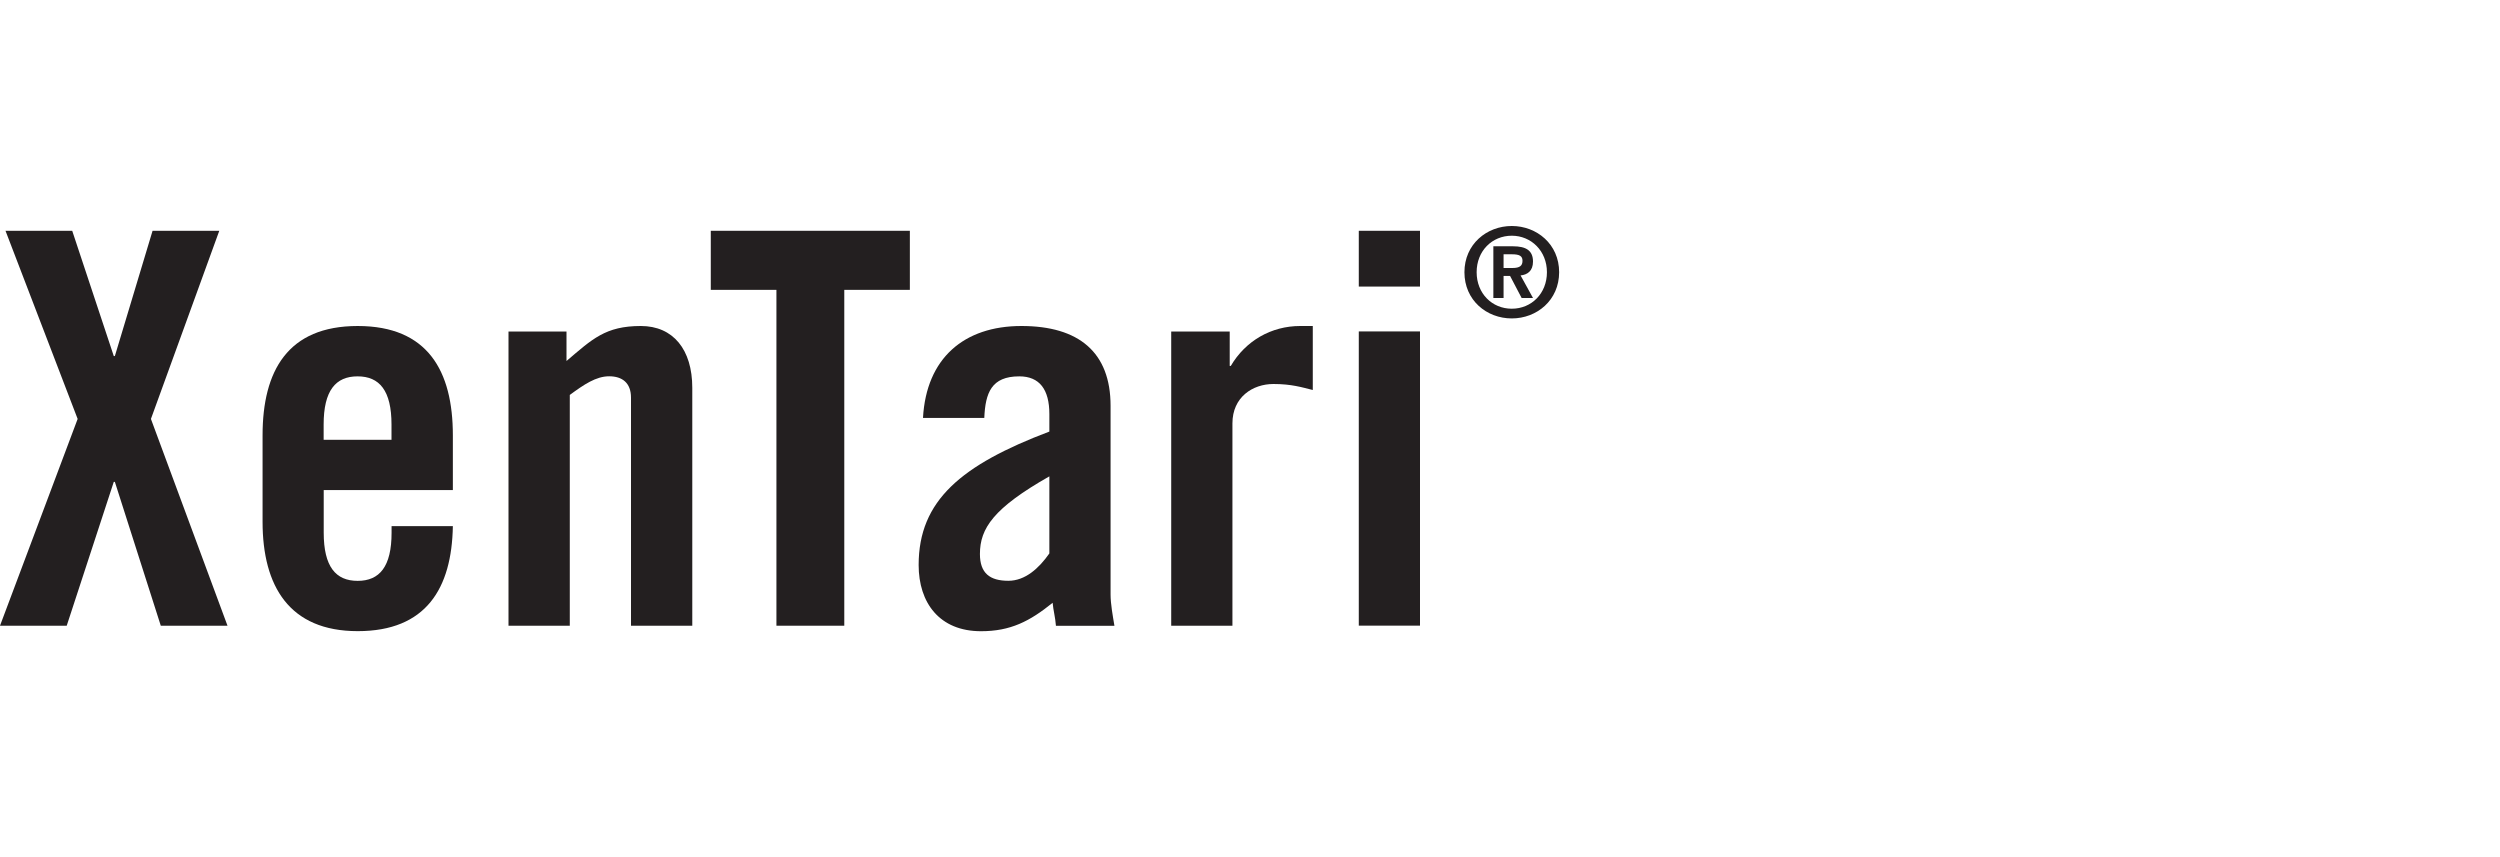 <?xml version="1.0" encoding="UTF-8"?>
<svg id="Layer_1" data-name="Layer 1" xmlns="http://www.w3.org/2000/svg" viewBox="0 0 350 120">
  <defs>
    <style>
      .cls-1 {
        fill: #231f20;
        stroke-width: 0px;
      }
    </style>
  </defs>
  <g id="XenTari">
    <polygon class="cls-1" points="10.87 58.65 .77 32.31 10.11 32.31 15.93 49.85 16.08 49.85 21.36 32.31 30.7 32.31 21.13 58.65 31.85 87.6 22.51 87.6 16.08 67.46 15.93 67.46 9.34 87.6 0 87.6 10.87 58.65 10.87 58.65 10.87 58.65"/>
    <path class="cls-1" d="m63.39,68.61h-18.07v5.97c0,4.75,1.68,6.74,4.75,6.74s4.75-1.99,4.75-6.74v-.92h8.58c-.15,8.73-3.75,14.7-13.32,14.7s-13.32-6.28-13.32-15.31v-12.1c0-9.03,3.52-15.31,13.32-15.31s13.32,6.28,13.32,15.31v7.66h0Zm-8.58-7.04v-2.14c0-4.75-1.68-6.74-4.75-6.74s-4.75,1.99-4.75,6.74v2.14h9.49Z"/>
    <path class="cls-1" d="m71.19,87.6v-41.19h8.12v4.13c3.6-3.06,5.44-4.9,10.41-4.9,4.52,0,7.2,3.29,7.2,8.65v33.31h-8.58v-31.93c0-2.07-1.23-2.99-3.06-2.99s-3.52,1.15-5.51,2.61v32.31h-8.58Z"/>
    <polygon class="cls-1" points="108.7 40.58 99.51 40.58 99.51 32.31 127.38 32.31 127.38 40.58 118.2 40.58 118.2 87.6 108.7 87.6 108.7 40.58 108.7 40.58 108.7 40.58"/>
    <path class="cls-1" d="m129.22,58.5c.46-8.35,5.74-12.86,13.78-12.86s12.48,3.68,12.48,11.18v26.42c0,1.3.31,2.99.54,4.37h-8.19c-.08-1.15-.38-2.22-.46-3.22-3.22,2.6-5.9,3.98-10.03,3.98-5.82,0-8.73-3.98-8.73-9.27,0-9.03,5.97-14.01,18.3-18.68v-2.45c0-3.45-1.38-5.28-4.21-5.28-3.9,0-4.75,2.3-4.9,5.82h-8.58Zm17.69,8.19c-7.81,4.44-9.72,7.27-9.72,10.87,0,2.68,1.38,3.75,3.98,3.75,2.37,0,4.29-1.76,5.74-3.83v-10.8h0Z"/>
    <path class="cls-1" d="m163.97,87.6v-41.19h8.19v4.82h.15c2.07-3.52,5.67-5.59,9.72-5.59h1.76v8.96c-1.53-.38-2.99-.84-5.51-.84-2.91,0-5.74,1.84-5.74,5.51v28.33h-8.57Z"/>
    <path class="cls-1" d="m190.23,32.31h8.57v7.81h-8.57v-7.81h0Zm0,14.09h8.57v41.19h-8.57v-41.19h0Z"/>
    <path class="cls-1" d="m205.02,38.11c0-3.92,3.12-6.47,6.63-6.47s6.63,2.55,6.63,6.47-3.12,6.47-6.63,6.47-6.63-2.53-6.63-6.47m6.63-5.11c-2.76,0-4.92,2.13-4.92,5.11s2.16,5.11,4.92,5.11,4.92-2.13,4.92-5.11-2.2-5.11-4.92-5.11m-1.15,8.72h-1.43v-7.24h2.74c1.82,0,2.81.58,2.81,2.14,0,1.33-.8,1.85-1.74,1.94l1.74,3.16h-1.59l-1.62-3.09h-.91v3.09h0Zm0-4.2h1.24c1.05,0,1.41-.33,1.41-1.01s-.44-.91-1.48-.91h-1.17v1.92h0Z"/>
  </g>
</svg>